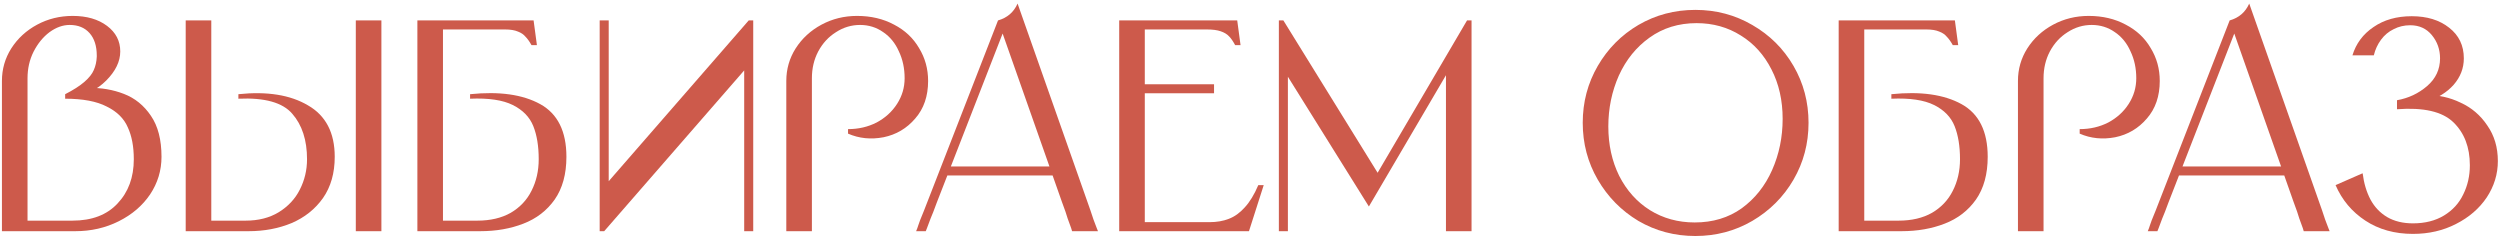 <?xml version="1.0" encoding="UTF-8"?> <svg xmlns="http://www.w3.org/2000/svg" width="465" height="44" viewBox="0 0 465 44" fill="none"> <path d="M437.553 10.296C438.225 8.093 439.532 6.339 441.473 5.032C443.414 3.688 445.785 3.016 448.585 3.016C451.422 3.016 453.737 3.725 455.529 5.144C457.358 6.563 458.273 8.467 458.273 10.856C458.273 12.685 457.638 14.328 456.369 15.784C455.1 17.203 453.401 18.248 451.273 18.92V17.688C453.513 17.651 455.641 18.117 457.657 19.088C459.71 20.021 461.372 21.44 462.641 23.344C463.948 25.211 464.601 27.413 464.601 29.952C464.601 32.379 463.91 34.637 462.529 36.728C461.148 38.781 459.244 40.424 456.817 41.656C454.428 42.888 451.758 43.504 448.809 43.504C445.412 43.504 442.462 42.683 439.961 41.04C437.46 39.397 435.612 37.195 434.417 34.432L439.401 32.248H439.457C439.681 34.077 440.166 35.701 440.913 37.12C441.66 38.501 442.686 39.584 443.993 40.368C445.337 41.152 446.942 41.544 448.809 41.544C451.049 41.544 452.972 41.059 454.577 40.088C456.182 39.117 457.377 37.811 458.161 36.168C458.982 34.525 459.393 32.715 459.393 30.736C459.393 27.376 458.366 24.707 456.313 22.728C454.26 20.749 450.769 19.947 445.841 20.32V18.64C447.969 18.267 449.836 17.389 451.441 16.008C453.046 14.627 453.849 12.909 453.849 10.856C453.849 9.213 453.345 7.776 452.337 6.544C451.329 5.312 449.985 4.696 448.305 4.696C447.185 4.696 446.158 4.939 445.225 5.424C444.292 5.872 443.508 6.525 442.873 7.384C442.238 8.243 441.79 9.213 441.529 10.296H440.969H437.553Z" fill="#CD5A4B"></path> <path d="M425.413 30.96V32.64H404.973V30.96H425.413ZM403.349 37.624C403.05 38.408 402.826 39.005 402.677 39.416C402.527 39.827 402.359 40.237 402.173 40.648C402.023 41.021 401.799 41.619 401.501 42.44L401.277 43H399.485L399.709 42.44C399.746 42.291 399.802 42.123 399.877 41.936C399.951 41.712 400.063 41.395 400.213 40.984C400.399 40.536 400.642 39.939 400.941 39.192L414.717 3.8L416.285 4.416L403.349 37.624ZM431.909 39.136C432.17 39.883 432.357 40.443 432.469 40.816C432.618 41.189 432.823 41.731 433.085 42.44L433.309 43H428.493L428.325 42.44C428.026 41.619 427.802 41.003 427.653 40.592C427.541 40.181 427.41 39.771 427.261 39.36C427.111 38.949 426.887 38.333 426.589 37.512L414.717 3.8C416.434 3.315 417.647 2.269 418.357 0.664L431.909 39.136Z" fill="#CD5A4B"></path> <path d="M381.891 4.584C383.907 3.501 386.11 2.96 388.499 2.96C391.075 2.96 393.371 3.501 395.387 4.584C397.403 5.629 398.952 7.085 400.035 8.952C401.155 10.781 401.715 12.816 401.715 15.056C401.715 17.893 400.912 20.227 399.307 22.056C397.739 23.885 395.779 25.043 393.427 25.528C391.075 25.976 388.872 25.752 386.819 24.856V24.408V24.016C388.76 24.016 390.534 23.605 392.139 22.784C393.744 21.925 395.014 20.768 395.947 19.312C396.88 17.856 397.347 16.269 397.347 14.552C397.347 12.723 396.992 11.061 396.283 9.568C395.611 8.037 394.64 6.843 393.371 5.984C392.102 5.088 390.664 4.64 389.059 4.64C387.454 4.64 385.96 5.088 384.579 5.984C383.198 6.843 382.096 8.037 381.275 9.568C380.491 11.061 380.099 12.723 380.099 14.552V37.624C380.099 38.408 380.099 39.005 380.099 39.416C380.099 39.827 380.099 40.237 380.099 40.648C380.099 41.021 380.099 41.619 380.099 42.44V43H375.339V42.44C375.339 41.619 375.339 41.021 375.339 40.648C375.339 40.237 375.339 39.827 375.339 39.416C375.339 39.005 375.339 38.408 375.339 37.624V15.056C375.339 12.853 375.918 10.837 377.075 9.008C378.27 7.141 379.875 5.667 381.891 4.584Z" fill="#CD5A4B"></path> <path d="M363.217 8.392C362.843 7.72 362.47 7.197 362.097 6.824C361.761 6.413 361.294 6.096 360.697 5.872C360.099 5.611 359.297 5.48 358.289 5.48H357.953H346.753V43H341.993V42.44C341.993 41.656 341.993 41.059 341.993 40.648C341.993 40.237 341.993 39.845 341.993 39.472C341.993 39.061 341.993 38.464 341.993 37.68V9.12C341.993 8.336 341.993 7.739 341.993 7.328C341.993 6.917 341.993 6.525 341.993 6.152C341.993 5.741 341.993 5.144 341.993 4.36V3.8H363.609L364.225 8.392H363.217ZM353.137 41.04C355.563 41.04 357.635 40.555 359.353 39.584C361.07 38.576 362.358 37.213 363.217 35.496C364.113 33.741 364.561 31.781 364.561 29.616C364.561 27.189 364.225 25.136 363.553 23.456C362.881 21.776 361.611 20.469 359.745 19.536C357.878 18.603 355.227 18.211 351.793 18.36V17.52C357.243 16.96 361.593 17.576 364.841 19.368C368.089 21.16 369.713 24.427 369.713 29.168C369.713 32.379 368.985 35.029 367.529 37.12C366.073 39.173 364.131 40.667 361.705 41.6C359.315 42.533 356.646 43 353.697 43H346.753V41.04H353.137Z" fill="#CD5A4B"></path> <path d="M315.22 41.376C318.58 41.376 321.492 40.499 323.956 38.744C326.42 36.952 328.306 34.581 329.612 31.632C330.919 28.683 331.572 25.509 331.572 22.112C331.572 18.677 330.882 15.616 329.5 12.928C328.119 10.203 326.215 8.093 323.788 6.6C321.362 5.069 318.618 4.304 315.556 4.304C312.234 4.304 309.322 5.2 306.82 6.992C304.356 8.747 302.452 11.099 301.108 14.048C299.802 16.997 299.148 20.152 299.148 23.512C299.148 26.909 299.82 29.971 301.164 32.696C302.546 35.421 304.45 37.549 306.876 39.08C309.34 40.611 312.122 41.376 315.22 41.376ZM315.332 43.896C311.487 43.896 307.959 42.963 304.748 41.096C301.575 39.192 299.055 36.635 297.188 33.424C295.322 30.213 294.388 26.685 294.388 22.84C294.388 18.995 295.322 15.467 297.188 12.256C299.055 9.045 301.575 6.507 304.748 4.64C307.959 2.773 311.487 1.84 315.332 1.84C319.178 1.84 322.706 2.773 325.916 4.64C329.164 6.507 331.722 9.045 333.588 12.256C335.455 15.467 336.388 18.995 336.388 22.84C336.388 26.685 335.455 30.213 333.588 33.424C331.722 36.635 329.164 39.192 325.916 41.096C322.706 42.963 319.178 43.896 315.332 43.896Z" fill="#CD5A4B"></path> <path d="M268.948 13.992L254.612 38.408L239.548 14.272V37.68C239.548 38.464 239.548 39.061 239.548 39.472C239.548 39.845 239.548 40.237 239.548 40.648C239.548 41.059 239.548 41.656 239.548 42.44V43H237.868V42.44C237.868 41.656 237.868 41.059 237.868 40.648C237.868 40.237 237.868 39.845 237.868 39.472C237.868 39.061 237.868 38.464 237.868 37.68V14.832C237.868 13.003 237.868 11.621 237.868 10.688C237.868 9.755 237.868 8.84 237.868 7.944C237.868 7.011 237.868 5.629 237.868 3.8H238.708L256.236 32.136L272.868 3.8H273.708C273.708 5.629 273.708 6.992 273.708 7.888C273.708 8.784 273.708 9.699 273.708 10.632C273.708 11.528 273.708 12.891 273.708 14.72V37.68C273.708 38.464 273.708 39.061 273.708 39.472C273.708 39.845 273.708 40.237 273.708 40.648C273.708 41.059 273.708 41.656 273.708 42.44V43H268.948V42.44C268.948 41.656 268.948 41.059 268.948 40.648C268.948 40.237 268.948 39.845 268.948 39.472C268.948 39.061 268.948 38.464 268.948 37.68V13.992Z" fill="#CD5A4B"></path> <path d="M235.052 34.432L232.308 43H212.932V41.32H224.972C226.316 41.32 227.511 41.115 228.556 40.704C229.639 40.293 230.628 39.584 231.524 38.576C232.458 37.568 233.298 36.187 234.044 34.432H235.052ZM225.812 17.352H212.932V15.672H225.812V17.352ZM212.932 3.8V43H208.172V42.44C208.172 41.656 208.172 41.059 208.172 40.648C208.172 40.237 208.172 39.845 208.172 39.472C208.172 39.061 208.172 38.464 208.172 37.68V9.12C208.172 8.336 208.172 7.739 208.172 7.328C208.172 6.917 208.172 6.525 208.172 6.152C208.172 5.741 208.172 5.144 208.172 4.36V3.8H212.932ZM229.732 8.392C229.359 7.683 228.986 7.141 228.612 6.768C228.239 6.357 227.716 6.04 227.044 5.816C226.41 5.592 225.551 5.48 224.468 5.48H212.932V3.8H230.124L230.74 8.392H229.732Z" fill="#CD5A4B"></path> <path d="M196.327 30.96V32.64H175.887V30.96H196.327ZM174.263 37.624C173.964 38.408 173.74 39.005 173.591 39.416C173.441 39.827 173.273 40.237 173.087 40.648C172.937 41.021 172.713 41.619 172.415 42.44L172.191 43H170.399L170.623 42.44C170.66 42.291 170.716 42.123 170.791 41.936C170.865 41.712 170.977 41.395 171.127 40.984C171.313 40.536 171.556 39.939 171.855 39.192L185.631 3.8L187.199 4.416L174.263 37.624ZM202.823 39.136C203.084 39.883 203.271 40.443 203.383 40.816C203.532 41.189 203.737 41.731 203.999 42.44L204.223 43H199.407L199.239 42.44C198.94 41.619 198.716 41.003 198.567 40.592C198.455 40.181 198.324 39.771 198.175 39.36C198.025 38.949 197.801 38.333 197.503 37.512L185.631 3.8C187.348 3.315 188.561 2.269 189.271 0.664L202.823 39.136Z" fill="#CD5A4B"></path> <path d="M152.805 4.584C154.821 3.501 157.024 2.96 159.413 2.96C161.989 2.96 164.285 3.501 166.301 4.584C168.317 5.629 169.867 7.085 170.949 8.952C172.069 10.781 172.629 12.816 172.629 15.056C172.629 17.893 171.827 20.227 170.221 22.056C168.653 23.885 166.693 25.043 164.341 25.528C161.989 25.976 159.787 25.752 157.733 24.856V24.408V24.016C159.675 24.016 161.448 23.605 163.053 22.784C164.659 21.925 165.928 20.768 166.861 19.312C167.795 17.856 168.261 16.269 168.261 14.552C168.261 12.723 167.907 11.061 167.197 9.568C166.525 8.037 165.555 6.843 164.285 5.984C163.016 5.088 161.579 4.64 159.973 4.64C158.368 4.64 156.874 5.088 155.493 5.984C154.112 6.843 153.011 8.037 152.189 9.568C151.405 11.061 151.013 12.723 151.013 14.552V37.624C151.013 38.408 151.013 39.005 151.013 39.416C151.013 39.827 151.013 40.237 151.013 40.648C151.013 41.021 151.013 41.619 151.013 42.44V43H146.253V42.44C146.253 41.619 146.253 41.021 146.253 40.648C146.253 40.237 146.253 39.827 146.253 39.416C146.253 39.005 146.253 38.408 146.253 37.624V15.056C146.253 12.853 146.832 10.837 147.989 9.008C149.184 7.141 150.789 5.667 152.805 4.584Z" fill="#CD5A4B"></path> <path d="M138.42 39.472C138.42 39.061 138.42 38.464 138.42 37.68V13.096L112.38 43H111.54C111.54 42.104 111.54 41.432 111.54 40.984C111.54 40.536 111.54 40.107 111.54 39.696C111.54 39.248 111.54 38.576 111.54 37.68V9.12C111.54 8.336 111.54 7.739 111.54 7.328C111.54 6.917 111.54 6.525 111.54 6.152C111.54 5.741 111.54 5.144 111.54 4.36V3.8H113.22V4.36C113.22 5.144 113.22 5.741 113.22 6.152C113.22 6.525 113.22 6.917 113.22 7.328C113.22 7.739 113.22 8.336 113.22 9.12V33.704L139.26 3.8H140.1C140.1 4.696 140.1 5.368 140.1 5.816C140.1 6.227 140.1 6.656 140.1 7.104C140.1 7.552 140.1 8.224 140.1 9.12V37.68C140.1 38.464 140.1 39.061 140.1 39.472C140.1 39.845 140.1 40.237 140.1 40.648C140.1 41.059 140.1 41.656 140.1 42.44V43H138.42V42.44C138.42 41.656 138.42 41.059 138.42 40.648C138.42 40.237 138.42 39.845 138.42 39.472Z" fill="#CD5A4B"></path> <path d="M98.857 8.392C98.484 7.72 98.111 7.197 97.737 6.824C97.401 6.413 96.935 6.096 96.337 5.872C95.74 5.611 94.937 5.48 93.929 5.48H93.593H82.393V43H77.633V42.44C77.633 41.656 77.633 41.059 77.633 40.648C77.633 40.237 77.633 39.845 77.633 39.472C77.633 39.061 77.633 38.464 77.633 37.68V9.12C77.633 8.336 77.633 7.739 77.633 7.328C77.633 6.917 77.633 6.525 77.633 6.152C77.633 5.741 77.633 5.144 77.633 4.36V3.8H99.249L99.865 8.392H98.857ZM88.777 41.04C91.204 41.04 93.276 40.555 94.993 39.584C96.711 38.576 97.999 37.213 98.857 35.496C99.753 33.741 100.201 31.781 100.201 29.616C100.201 27.189 99.865 25.136 99.193 23.456C98.521 21.776 97.252 20.469 95.385 19.536C93.519 18.603 90.868 18.211 87.433 18.36V17.52C92.884 16.96 97.233 17.576 100.481 19.368C103.729 21.16 105.353 24.427 105.353 29.168C105.353 32.379 104.625 35.029 103.169 37.12C101.713 39.173 99.772 40.667 97.345 41.6C94.956 42.533 92.287 43 89.337 43H82.393V41.04H88.777Z" fill="#CD5A4B"></path> <path d="M44.34 17.52C49.678 16.96 53.99 17.651 57.276 19.592C60.598 21.496 62.26 24.688 62.26 29.168C62.26 32.192 61.532 34.749 60.076 36.84C58.62 38.893 56.678 40.443 54.252 41.488C51.825 42.496 49.156 43 46.244 43H39.3V41.04H45.684C48.073 41.04 50.126 40.517 51.844 39.472C53.598 38.389 54.905 36.989 55.764 35.272C56.66 33.517 57.108 31.632 57.108 29.616C57.108 26.069 56.193 23.251 54.364 21.16C52.572 19.069 49.23 18.136 44.34 18.36V17.52ZM39.3 43H34.54V42.44C34.54 41.656 34.54 41.059 34.54 40.648C34.54 40.237 34.54 39.845 34.54 39.472C34.54 39.061 34.54 38.464 34.54 37.68V9.12C34.54 8.336 34.54 7.739 34.54 7.328C34.54 6.917 34.54 6.525 34.54 6.152C34.54 5.741 34.54 5.144 34.54 4.36V3.8H39.3V4.36C39.3 5.144 39.3 5.741 39.3 6.152C39.3 6.525 39.3 6.917 39.3 7.328C39.3 7.739 39.3 8.336 39.3 9.12V43ZM70.94 4.36C70.94 5.144 70.94 5.741 70.94 6.152C70.94 6.525 70.94 6.917 70.94 7.328C70.94 7.739 70.94 8.336 70.94 9.12V37.68C70.94 38.464 70.94 39.061 70.94 39.472C70.94 39.845 70.94 40.237 70.94 40.648C70.94 41.059 70.94 41.656 70.94 42.44V43H66.18V42.44C66.18 41.656 66.18 41.059 66.18 40.648C66.18 40.237 66.18 39.845 66.18 39.472C66.18 39.061 66.18 38.464 66.18 37.68V9.12C66.18 8.336 66.18 7.739 66.18 7.328C66.18 6.917 66.18 6.525 66.18 6.152C66.18 5.741 66.18 5.144 66.18 4.36V3.8H70.94V4.36Z" fill="#CD5A4B"></path> <path d="M0.36 43V42.44C0.36 41.619 0.36 41.021 0.36 40.648C0.36 40.237 0.36 39.827 0.36 39.416C0.36 39.005 0.36 38.408 0.36 37.624V15.056C0.36 12.853 0.939 10.837 2.096 9.008C3.291 7.141 4.896 5.667 6.912 4.584C8.928 3.501 11.131 2.96 13.52 2.96C16.133 2.96 18.261 3.576 19.904 4.808C21.547 6.04 22.368 7.627 22.368 9.568C22.368 11.435 21.491 13.245 19.736 15C18.915 15.821 17.981 16.493 16.936 17.016L16.488 16.344C18.84 16.307 21.024 16.68 23.04 17.464C25.093 18.248 26.773 19.611 28.08 21.552C29.387 23.456 30.04 25.995 30.04 29.168C30.04 31.707 29.331 34.04 27.912 36.168C26.493 38.259 24.552 39.92 22.088 41.152C19.624 42.384 16.936 43 14.024 43H0.36ZM13.464 41.04C17.085 41.04 19.885 39.976 21.864 37.848C23.88 35.72 24.888 32.976 24.888 29.616C24.888 27.264 24.515 25.285 23.768 23.68C23.059 22.037 21.752 20.749 19.848 19.816C17.981 18.845 15.405 18.36 12.12 18.36V17.52C13.651 16.736 14.845 15.971 15.704 15.224C16.563 14.477 17.141 13.749 17.44 13.04C17.776 12.293 17.963 11.453 18 10.52V10.352C18 8.56 17.552 7.16 16.656 6.152C15.76 5.144 14.528 4.64 12.96 4.64C11.691 4.64 10.44 5.088 9.208 5.984C8.013 6.88 7.024 8.093 6.24 9.624C5.493 11.117 5.12 12.76 5.12 14.552V41.04H13.464Z" fill="#CD5A4B"></path> </svg> 